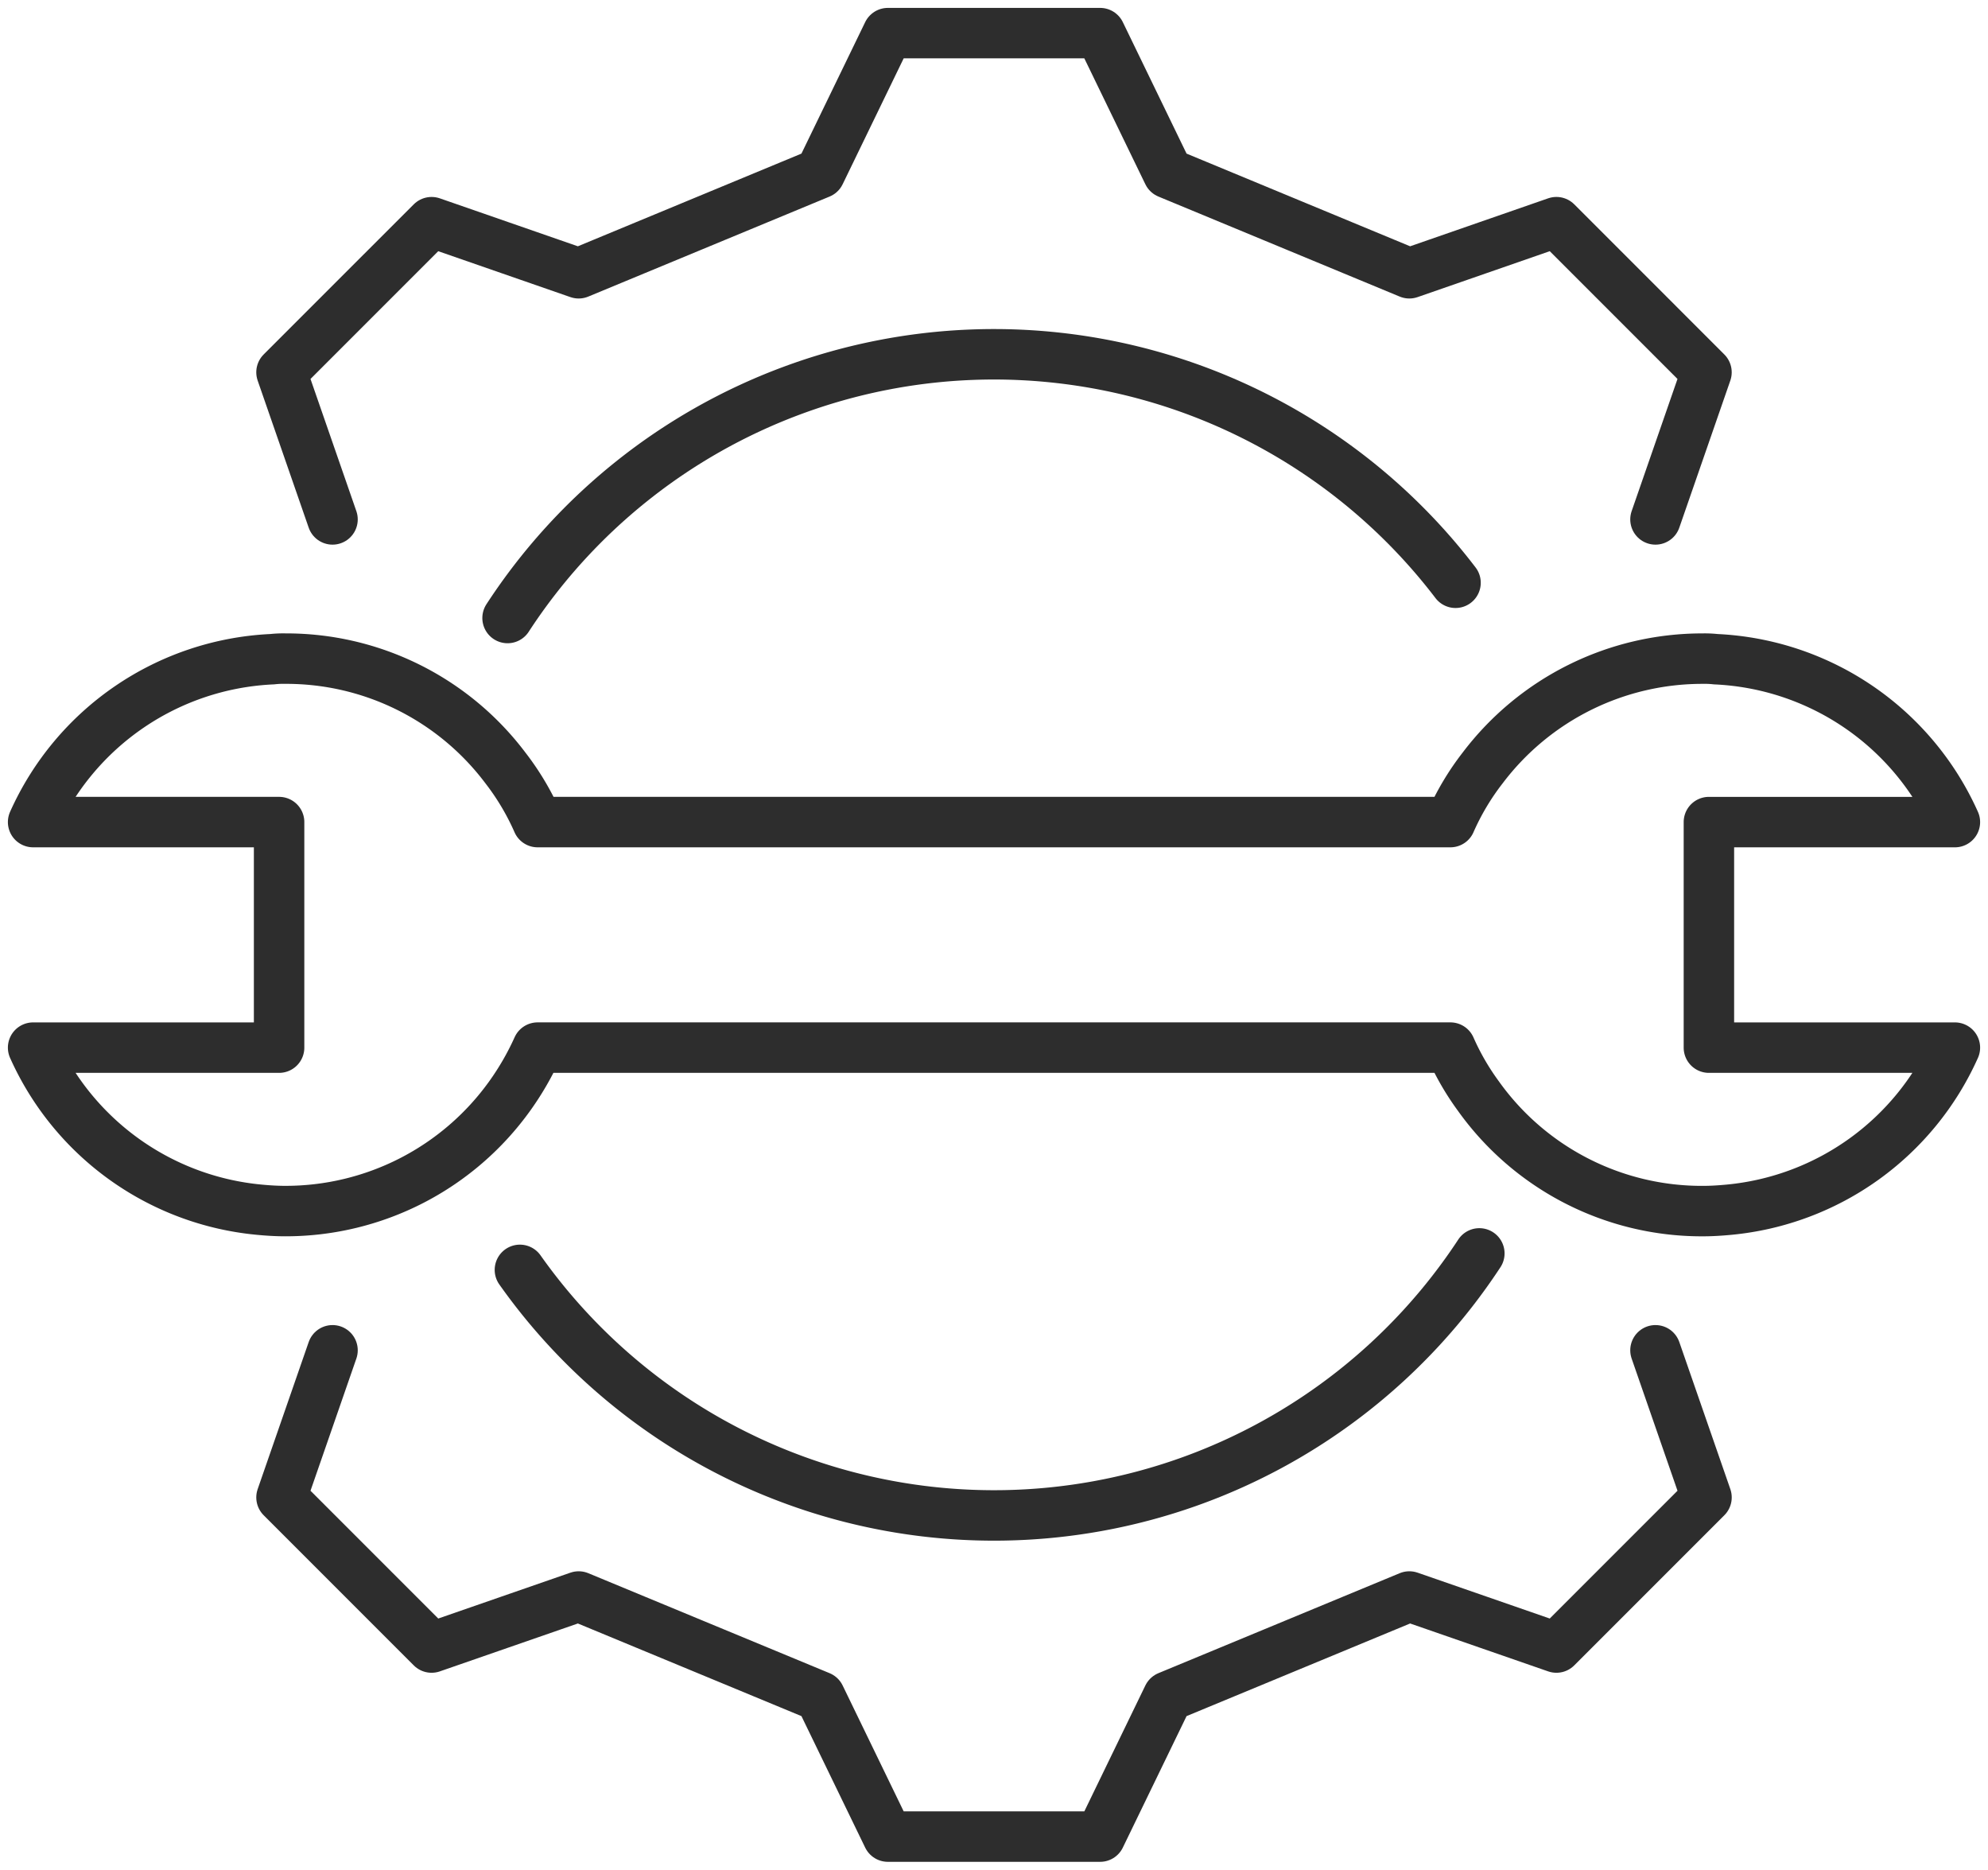 <svg id="Groupe_397" data-name="Groupe 397" xmlns="http://www.w3.org/2000/svg" xmlns:xlink="http://www.w3.org/1999/xlink" width="157.645" height="148.227" viewBox="0 0 157.645 148.227">
  <defs>
    <clipPath id="clip-path">
      <rect id="Rectangle_189" data-name="Rectangle 189" width="157.645" height="148.227" fill="none" stroke="#2d2d2d" stroke-width="4"/>
    </clipPath>
  </defs>
  <g id="Groupe_396" data-name="Groupe 396" clip-path="url(#clip-path)">
    <path id="Tracé_530" data-name="Tracé 530" d="M164.966,214.229a46.036,46.036,0,0,1-76.081,1.306" transform="translate(-47.657 -114.862)" fill="none" stroke="#2d2d2d" stroke-linecap="round" stroke-linejoin="round" stroke-width="4"/>
    <path id="Tracé_531" data-name="Tracé 531" d="M86.774,81.46a46.035,46.035,0,0,1,75.172-2.794" transform="translate(-46.525 -32.466)" fill="none" stroke="#2d2d2d" stroke-linecap="round" stroke-linejoin="round" stroke-width="4"/>
    <path id="Tracé_532" data-name="Tracé 532" d="M157.08,44.214l4.046-11.663L155.176,26.6l-5.951-5.951L137.562,24.7,118.428,16.77,113.042,5.662H96.211L90.825,16.77,71.691,24.7,60.028,20.65,54.077,26.6l-5.951,5.951,4.047,11.663" transform="translate(-25.804 -3.036)" fill="none" stroke="#2d2d2d" stroke-linecap="round" stroke-linejoin="round" stroke-width="4"/>
    <path id="Tracé_533" data-name="Tracé 533" d="M52.173,230.79l-4.047,11.663,5.951,5.951,5.951,5.951,11.663-4.046,19.134,7.926,5.386,11.108h16.831l5.386-11.108,19.134-7.926,11.663,4.046,5.951-5.951,5.951-5.951L157.08,230.79" transform="translate(-25.804 -123.742)" fill="none" stroke="#2d2d2d" stroke-linecap="round" stroke-linejoin="round" stroke-width="4"/>
    <path id="Tracé_534" data-name="Tracé 534" d="M138.549,143.411h19.506a21.875,21.875,0,0,1-17.881,12.846c-.7.067-1.4.113-2.122.113a21.756,21.756,0,0,1-17.768-9.1,20.442,20.442,0,0,1-2.235-3.861H45.668a22.3,22.3,0,0,1-2.213,3.838,21.871,21.871,0,0,1-17.79,9.121c-.723,0-1.423-.045-2.122-.113A21.875,21.875,0,0,1,5.662,143.411H25.168V125.53H5.662a21.86,21.86,0,0,1,18.964-12.914,7.849,7.849,0,0,1,1.039-.045,21.749,21.749,0,0,1,17.452,8.669,20.514,20.514,0,0,1,2.551,4.29h72.381a20.377,20.377,0,0,1,2.574-4.312,21.834,21.834,0,0,1,17.429-8.646,7.849,7.849,0,0,1,1.039.045,21.86,21.86,0,0,1,18.964,12.914H138.549Z" transform="translate(-3.036 -60.357)" fill="none" stroke="#2d2d2d" stroke-linecap="round" stroke-linejoin="round" stroke-width="4"/>
  </g>
</svg>
